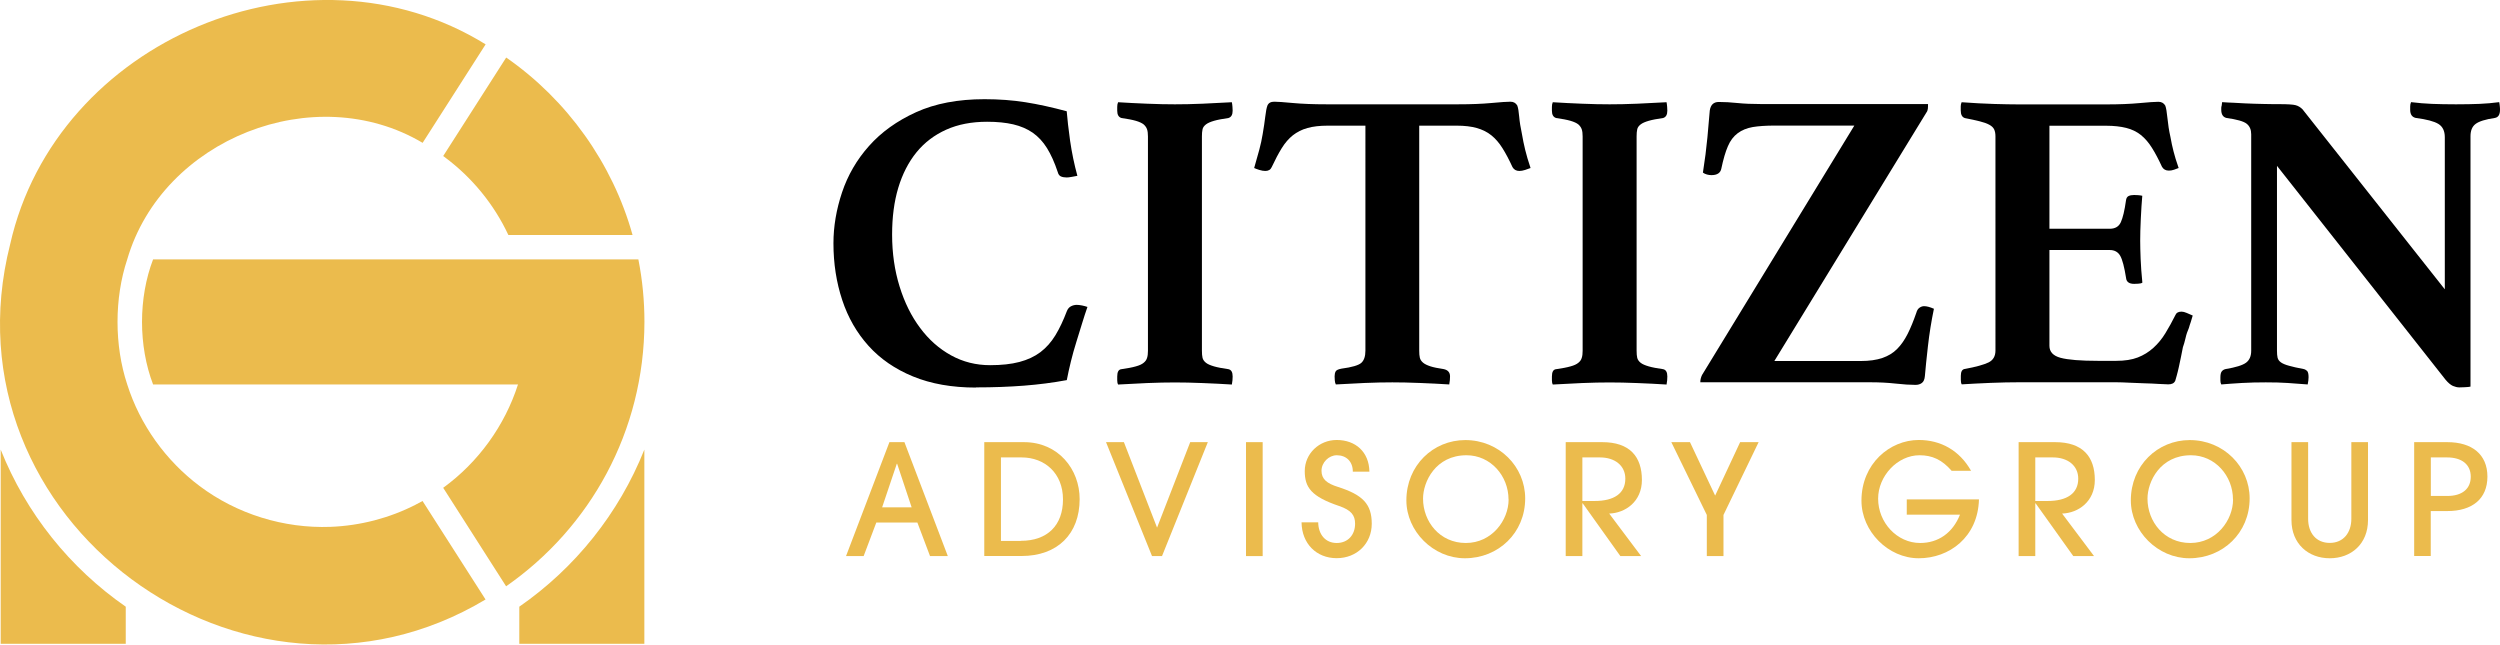 <svg xmlns="http://www.w3.org/2000/svg" id="Layer_1" data-name="Layer 1" viewBox="0 0 288.08 74.27"><defs><style>      .cls-1 {        fill: #ebbb4d;      }      .cls-1, .cls-2 {        stroke-width: 0px;      }      .cls-2 {        fill: #000000;      }    </style></defs><path class="cls-1" d="M.08,51.81v22.38h14.41v-4.28C8.07,65.46,3.01,59.17.08,51.81Z"></path><path class="cls-1" d="M47.93,58.14c-3.04,1.56-6.43,2.44-9.84,2.57-5.38.2-10.79-1.47-15.1-4.71-3.89-2.92-6.86-7.06-8.33-11.7-1.49-4.5-1.49-9.92,0-14.41,4.06-13.89,21.59-20.82,34.04-13.43l7.26-11.35C35.42-7.59,6.47,4.6,1.17,28.15c-8.05,31.74,27.07,57.52,54.78,40.93l-7.26-11.35c-.25.14-.51.28-.77.41Z"></path><path class="cls-1" d="M51.31,18.16c3.1,2.31,5.63,5.41,7.27,8.92h14.31c-2.29-8.24-7.54-15.58-14.56-20.45l-7.26,11.35c.08.06.17.12.25.18Z"></path><path class="cls-1" d="M59.84,69.91v4.28h14.41v-22.38c-2.93,7.36-7.99,13.65-14.41,18.1Z"></path><path class="cls-1" d="M74.26,37.1c0-2.42-.23-4.84-.7-7.21H17.64c-1.7,4.45-1.7,9.96,0,14.41h42.05c-1.52,4.75-4.58,8.98-8.62,11.91l7.25,11.35c9.69-6.75,15.92-17.85,15.94-30.47Z"></path><path class="cls-2" d="M112.46,44.66c-2.76,0-5.18-.43-7.25-1.28s-3.78-2.03-5.13-3.53c-1.35-1.5-2.36-3.25-3.03-5.28-.67-2.02-1.01-4.2-1.01-6.53,0-1.94.33-3.89.99-5.87.66-1.97,1.69-3.76,3.11-5.35,1.41-1.59,3.22-2.89,5.42-3.89,2.2-1,4.83-1.5,7.89-1.5,1.68,0,3.25.12,4.71.35,1.46.23,3.05.58,4.76,1.04.07.89.2,2.02.39,3.4.2,1.38.48,2.73.84,4.04-.17.03-.38.07-.64.12-.26.05-.46.07-.59.07-.26,0-.49-.04-.67-.12-.18-.08-.3-.25-.37-.52-.36-1.08-.77-2-1.23-2.74-.46-.74-1.01-1.33-1.65-1.78-.64-.44-1.39-.76-2.24-.96-.86-.2-1.86-.3-3.01-.3-1.78,0-3.35.3-4.71.91-1.36.61-2.51,1.48-3.43,2.61-.92,1.13-1.62,2.5-2.1,4.09-.48,1.6-.71,3.39-.71,5.4,0,2.14.29,4.13.86,5.97.57,1.84,1.36,3.44,2.37,4.78,1,1.35,2.19,2.4,3.57,3.16,1.38.76,2.88,1.13,4.49,1.13,1.31,0,2.44-.12,3.38-.37.94-.25,1.74-.62,2.42-1.13.67-.51,1.25-1.16,1.73-1.95.48-.79.91-1.71,1.31-2.76.1-.26.25-.45.47-.57.21-.11.44-.17.67-.17.16,0,.37.02.62.07.25.05.45.11.62.17-.2.56-.4,1.19-.62,1.9-.21.71-.44,1.43-.67,2.17-.23.74-.44,1.48-.62,2.22-.18.74-.34,1.45-.47,2.14-1.61.3-3.25.51-4.93.64-1.68.13-3.52.2-5.52.2Z"></path><path class="cls-2" d="M138.5,40.42c0,.33.02.6.07.81s.18.4.39.57c.21.17.53.3.94.42.41.12.96.22,1.65.32.33.07.49.34.49.84,0,.1,0,.25-.02.44-.02.2-.04.36-.07.49-1.05-.07-2.18-.12-3.38-.17-1.2-.05-2.26-.07-3.18-.07s-2.02.02-3.2.07c-1.18.05-2.3.11-3.35.17-.07-.13-.1-.3-.1-.49v-.44c0-.53.16-.81.49-.84.69-.1,1.24-.2,1.65-.32.41-.11.71-.25.91-.42.2-.16.33-.35.39-.57.07-.21.1-.49.1-.81V15.72c0-.33-.03-.6-.1-.81-.07-.21-.2-.4-.39-.57-.2-.16-.5-.3-.91-.42-.41-.12-.96-.22-1.65-.32-.33-.1-.49-.38-.49-.84v-.44c0-.2.03-.38.1-.54,1.05.07,2.17.12,3.35.17,1.18.05,2.25.07,3.2.07s1.98-.02,3.18-.07c1.2-.05,2.33-.11,3.38-.17.03.17.06.35.07.54.02.2.02.35.02.44,0,.46-.16.74-.49.84-.69.1-1.24.2-1.65.32-.41.12-.72.25-.94.42-.21.17-.35.35-.39.57-.05.21-.07.49-.07.81v24.7Z"></path><path class="cls-2" d="M163.54,14.48v25.93c0,.33.02.6.07.81.05.21.17.4.37.57.2.17.48.3.84.42.36.12.87.22,1.53.32.49.1.74.38.74.84,0,.1,0,.25-.02.44-.02.2-.04.36-.07.49-1.05-.07-2.18-.12-3.38-.17-1.2-.05-2.26-.07-3.18-.07s-2.01.02-3.18.07c-1.17.05-2.28.11-3.33.17-.07-.13-.11-.3-.12-.49-.02-.2-.02-.34-.02-.44,0-.23.04-.42.12-.57.08-.15.3-.25.67-.32,1.22-.16,1.98-.39,2.29-.67.31-.28.47-.75.47-1.4V14.48h-4.34c-.92,0-1.7.09-2.34.27-.64.18-1.2.46-1.68.84-.48.38-.9.87-1.28,1.48-.38.61-.76,1.34-1.16,2.19-.13.3-.38.44-.74.44-.2,0-.43-.04-.69-.12-.26-.08-.46-.16-.59-.22.23-.79.43-1.49.59-2.1.16-.61.3-1.21.39-1.8.13-.76.23-1.43.3-2.02.07-.59.15-1.02.25-1.28.13-.3.39-.44.79-.44.36,0,1.08.05,2.14.15,1.07.1,2.36.15,3.87.15h15.19c1.48,0,2.75-.05,3.82-.15,1.07-.1,1.8-.15,2.19-.15.36,0,.62.15.79.44.1.26.17.69.22,1.28.05.59.16,1.27.32,2.02.1.59.22,1.19.37,1.8.15.61.35,1.31.62,2.1-.17.07-.37.14-.62.22-.25.08-.47.12-.67.12-.36,0-.62-.15-.79-.44-.39-.85-.78-1.59-1.16-2.19-.38-.61-.81-1.1-1.28-1.48-.48-.38-1.04-.66-1.68-.84-.64-.18-1.41-.27-2.29-.27h-4.34Z"></path><path class="cls-2" d="M188.59,40.42c0,.33.02.6.07.81s.18.4.39.57c.21.17.53.3.94.42.41.12.96.22,1.65.32.33.07.49.34.49.84,0,.1,0,.25-.02.44-.02.2-.04.36-.07.49-1.05-.07-2.18-.12-3.38-.17-1.2-.05-2.26-.07-3.18-.07s-2.02.02-3.2.07c-1.18.05-2.3.11-3.35.17-.07-.13-.1-.3-.1-.49v-.44c0-.53.16-.81.49-.84.69-.1,1.24-.2,1.65-.32.41-.11.71-.25.91-.42.2-.16.33-.35.39-.57.07-.21.1-.49.1-.81V15.72c0-.33-.03-.6-.1-.81-.07-.21-.2-.4-.39-.57-.2-.16-.5-.3-.91-.42-.41-.12-.96-.22-1.65-.32-.33-.1-.49-.38-.49-.84v-.44c0-.2.03-.38.1-.54,1.05.07,2.17.12,3.35.17,1.18.05,2.25.07,3.2.07s1.98-.02,3.18-.07c1.2-.05,2.33-.11,3.38-.17.03.17.06.35.07.54.02.2.02.35.02.44,0,.46-.16.74-.49.84-.69.1-1.24.2-1.65.32-.41.12-.72.25-.94.42-.21.17-.35.35-.39.57-.05.21-.07.49-.07.81v24.7Z"></path><path class="cls-2" d="M204.46,41.6h9.96c.99,0,1.82-.12,2.49-.35.67-.23,1.24-.57,1.7-1.04.46-.46.86-1.04,1.21-1.73.35-.69.68-1.51,1.01-2.46.07-.26.19-.45.37-.57.18-.12.35-.17.52-.17.3,0,.67.1,1.13.3-.3,1.45-.53,2.88-.69,4.31-.16,1.43-.28,2.57-.35,3.43-.03.39-.15.67-.35.81-.2.15-.44.22-.74.22-.62,0-1.39-.05-2.29-.15-.9-.1-1.88-.15-2.93-.15h-19.57c0-.3.07-.57.2-.84l17.55-28.74h-9.17c-1.02,0-1.87.06-2.54.17-.67.12-1.25.35-1.73.71-.48.36-.86.86-1.13,1.5-.28.64-.53,1.5-.76,2.59-.1.49-.48.74-1.13.74-.17,0-.34-.02-.52-.07-.18-.05-.34-.12-.47-.22.23-1.45.4-2.8.52-4.07.11-1.26.2-2.29.27-3.08.1-.66.44-.99,1.04-.99.66,0,1.37.04,2.14.12.77.08,1.68.12,2.74.12h19.23c0,.2,0,.38-.02.54-.02.17-.07.31-.17.44l-17.5,28.6Z"></path><path class="cls-2" d="M236.16,14.48v11.88h6.95c.62,0,1.05-.25,1.28-.76.23-.51.43-1.34.59-2.49.03-.26.13-.44.3-.52.16-.08.38-.12.64-.12.1,0,.25,0,.47.02.21.02.37.04.47.07-.07.76-.12,1.64-.17,2.64-.05,1-.07,1.85-.07,2.54,0,.59.02,1.29.05,2.09.03.81.1,1.72.2,2.74-.1.07-.25.11-.47.12-.21.02-.37.02-.47.02-.59,0-.9-.23-.94-.69-.2-1.25-.42-2.1-.67-2.54-.25-.44-.65-.67-1.21-.67h-6.95v11.04c0,.69.43,1.15,1.28,1.38.85.23,2.3.35,4.34.35h2.07c.99,0,1.82-.13,2.49-.39.67-.26,1.27-.63,1.8-1.11.53-.48.99-1.04,1.38-1.68.39-.64.79-1.36,1.18-2.14.1-.23.33-.35.69-.35.16,0,.36.05.59.15.23.1.46.2.69.3-.07.26-.14.51-.22.74-.08.23-.16.46-.22.69-.16.36-.3.76-.39,1.18-.1.43-.2.77-.3,1.04-.07.33-.14.7-.22,1.11-.08.41-.17.81-.25,1.18-.08.38-.17.71-.25,1.01-.08.3-.14.49-.17.59-.13.26-.39.39-.79.39-.26,0-.64-.02-1.13-.05s-1.03-.06-1.6-.07c-.58-.02-1.16-.04-1.75-.07s-1.1-.05-1.53-.05h-11.19c-.95,0-2.05.02-3.28.07-1.23.05-2.34.11-3.33.17-.07-.13-.1-.3-.1-.52v-.47c0-.49.16-.76.49-.79,1.25-.23,2.14-.48,2.69-.74.54-.26.81-.72.81-1.38V15.72c0-.33-.05-.6-.15-.81-.1-.21-.29-.39-.57-.54-.28-.15-.64-.28-1.09-.39-.44-.11-1.01-.24-1.7-.37-.33-.1-.49-.39-.49-.89v-.47c0-.15.03-.3.1-.47,1.41.1,2.66.17,3.75.2,1.08.03,2.02.05,2.81.05h10.11c1.48,0,2.75-.05,3.82-.15,1.07-.1,1.8-.15,2.19-.15.36,0,.62.15.79.44.1.26.18.75.25,1.45.07.71.18,1.44.35,2.19.1.56.21,1.1.35,1.63.13.53.33,1.17.59,1.92-.17.07-.35.13-.54.2-.2.07-.39.1-.59.1-.36,0-.62-.15-.79-.44-.39-.85-.78-1.59-1.16-2.19-.38-.61-.81-1.1-1.28-1.48-.48-.38-1.04-.65-1.68-.81-.64-.16-1.41-.25-2.29-.25h-6.56Z"></path><path class="cls-2" d="M281.72,33.32V15.81c0-.72-.25-1.23-.74-1.53-.49-.3-1.36-.53-2.61-.69-.43-.1-.64-.41-.64-.94v-.39c0-.16.03-.33.1-.49.82.1,1.63.17,2.42.2.79.03,1.71.05,2.76.05s1.96-.02,2.71-.05c.76-.03,1.51-.1,2.27-.2.03.17.06.33.07.49.02.16.02.3.02.39,0,.56-.2.87-.59.94-1.08.16-1.82.39-2.22.69s-.59.77-.59,1.43v28.84c-.13.03-.35.06-.67.07-.31.02-.52.02-.62.02-.23,0-.48-.06-.74-.17-.26-.12-.54-.35-.84-.71l-19.43-24.65v21.3c0,.33.02.6.07.81s.18.39.39.54c.21.15.53.28.94.39.41.12.96.24,1.65.37.16.03.3.11.42.22.11.12.17.35.17.72,0,.23-.03.51-.1.84-.82-.07-1.59-.12-2.32-.17-.72-.05-1.56-.07-2.51-.07s-1.87.02-2.74.07c-.87.05-1.67.11-2.39.17-.07-.13-.1-.28-.1-.44v-.39c0-.33.06-.56.17-.69.11-.13.25-.21.42-.25,1.18-.2,1.97-.44,2.37-.74s.59-.76.59-1.38V15.47c0-.53-.17-.93-.52-1.21s-1.13-.5-2.34-.67c-.39-.1-.59-.41-.59-.94v-.22c0-.08.02-.17.05-.27l.05-.39c.46.03.9.06,1.33.07.43.02.85.04,1.28.07.72.03,1.45.06,2.19.07.74.02,1.34.02,1.8.02.95,0,1.58.04,1.87.12.3.08.56.24.79.47l16.37,20.71Z"></path><path class="cls-1" d="M107.17,64.08l-1.46-3.87h-4.73l-1.46,3.87h-2.03l5-13.13h1.73l5,13.13h-2.04ZM103.38,53.44h-.04l-1.69,5.02h3.4l-1.67-5.02Z"></path><path class="cls-1" d="M113.42,64.08v-13.13h4.57c3.98,0,6.42,3.14,6.42,6.56,0,4.01-2.54,6.56-6.7,6.56h-4.29ZM117.64,62.32c3.04,0,4.85-1.77,4.85-4.77s-2.08-4.84-4.77-4.84h-2.38v9.62h2.29Z"></path><path class="cls-1" d="M132.75,64.08l-5.3-13.13h2.06l3.82,9.85,3.82-9.85h2.03l-5.28,13.13h-1.16Z"></path><path class="cls-1" d="M143.58,64.08v-13.13h1.92v13.13h-1.92Z"></path><path class="cls-1" d="M155.89,54.36c0-1.19-.76-1.9-1.85-1.9-.92,0-1.76.83-1.76,1.79s.62,1.46,1.9,1.86c2.85.91,3.89,1.97,3.89,4.24s-1.71,3.97-4.04,3.97-4.02-1.67-4.05-4.13h1.92c.02,1.42.85,2.38,2.13,2.38s2.12-.92,2.12-2.22c0-.96-.43-1.56-1.83-2.04-3.25-1.1-3.97-2.16-3.97-4.03,0-2,1.65-3.58,3.68-3.58,2.17,0,3.73,1.37,3.77,3.65h-1.92Z"></path><path class="cls-1" d="M168.8,64.33c-3.65,0-6.74-3.12-6.74-6.67,0-4.03,3.09-6.95,6.79-6.95,3.91,0,6.9,3.07,6.9,6.72,0,3.97-3.08,6.9-6.95,6.9ZM173.83,57.55c0-2.71-2.06-5.09-4.84-5.09-3.56,0-5.01,3.05-5.01,5,0,2.64,1.92,5.11,4.93,5.11s4.93-2.63,4.93-5.02Z"></path><path class="cls-1" d="M186.72,64.08l-4.34-6.08h-.04v6.08h-1.92v-13.13h4.21c3.17,0,4.57,1.67,4.57,4.36,0,2.5-1.92,3.81-3.77,3.87l3.68,4.9h-2.4ZM183.75,57.73c2.24,0,3.54-.87,3.54-2.57,0-1.51-1.21-2.45-2.92-2.45h-2.03v5.02h1.4Z"></path><path class="cls-1" d="M196.68,64.08v-4.74l-4.09-8.39h2.15l2.9,6.16,2.88-6.16h2.13l-4.05,8.39v4.74h-1.92Z"></path><path class="cls-1" d="M219.72,59.31v-1.76h8.32c-.12,4.36-3.43,6.78-6.94,6.78s-6.6-3.09-6.6-6.64c0-4.26,3.27-6.99,6.6-6.99,2.53,0,4.69,1.19,6.03,3.55h-2.24c-1.12-1.28-2.24-1.79-3.7-1.79-2.56,0-4.77,2.41-4.77,5,0,2.77,2.19,5.11,4.84,5.11,2.08,0,3.75-1.15,4.59-3.26h-6.14Z"></path><path class="cls-1" d="M238.91,64.08l-4.34-6.08h-.04v6.08h-1.92v-13.13h4.21c3.17,0,4.57,1.67,4.57,4.36,0,2.5-1.92,3.81-3.77,3.87l3.68,4.9h-2.4ZM235.94,57.73c2.24,0,3.54-.87,3.54-2.57,0-1.51-1.21-2.45-2.92-2.45h-2.03v5.02h1.4Z"></path><path class="cls-1" d="M252.28,64.33c-3.65,0-6.74-3.12-6.74-6.67,0-4.03,3.09-6.95,6.79-6.95,3.91,0,6.9,3.07,6.9,6.72,0,3.97-3.08,6.9-6.95,6.9ZM257.31,57.55c0-2.71-2.06-5.09-4.84-5.09-3.56,0-5.01,3.05-5.01,5,0,2.64,1.92,5.11,4.93,5.11s4.93-2.63,4.93-5.02Z"></path><path class="cls-1" d="M270.95,50.95h1.92v8.98c0,2.75-1.94,4.4-4.41,4.4s-4.41-1.67-4.41-4.4v-8.98h1.92v8.83c0,1.63.92,2.78,2.49,2.78s2.49-1.17,2.49-2.78v-8.83Z"></path><path class="cls-1" d="M278.19,64.08v-13.13h3.82c2.83,0,4.62,1.4,4.62,3.97s-1.76,3.97-4.61,3.97h-1.92v5.18h-1.92ZM282.01,57.15c1.69,0,2.7-.8,2.7-2.22s-1.05-2.22-2.72-2.22h-1.88v4.44h1.9Z"></path></svg>